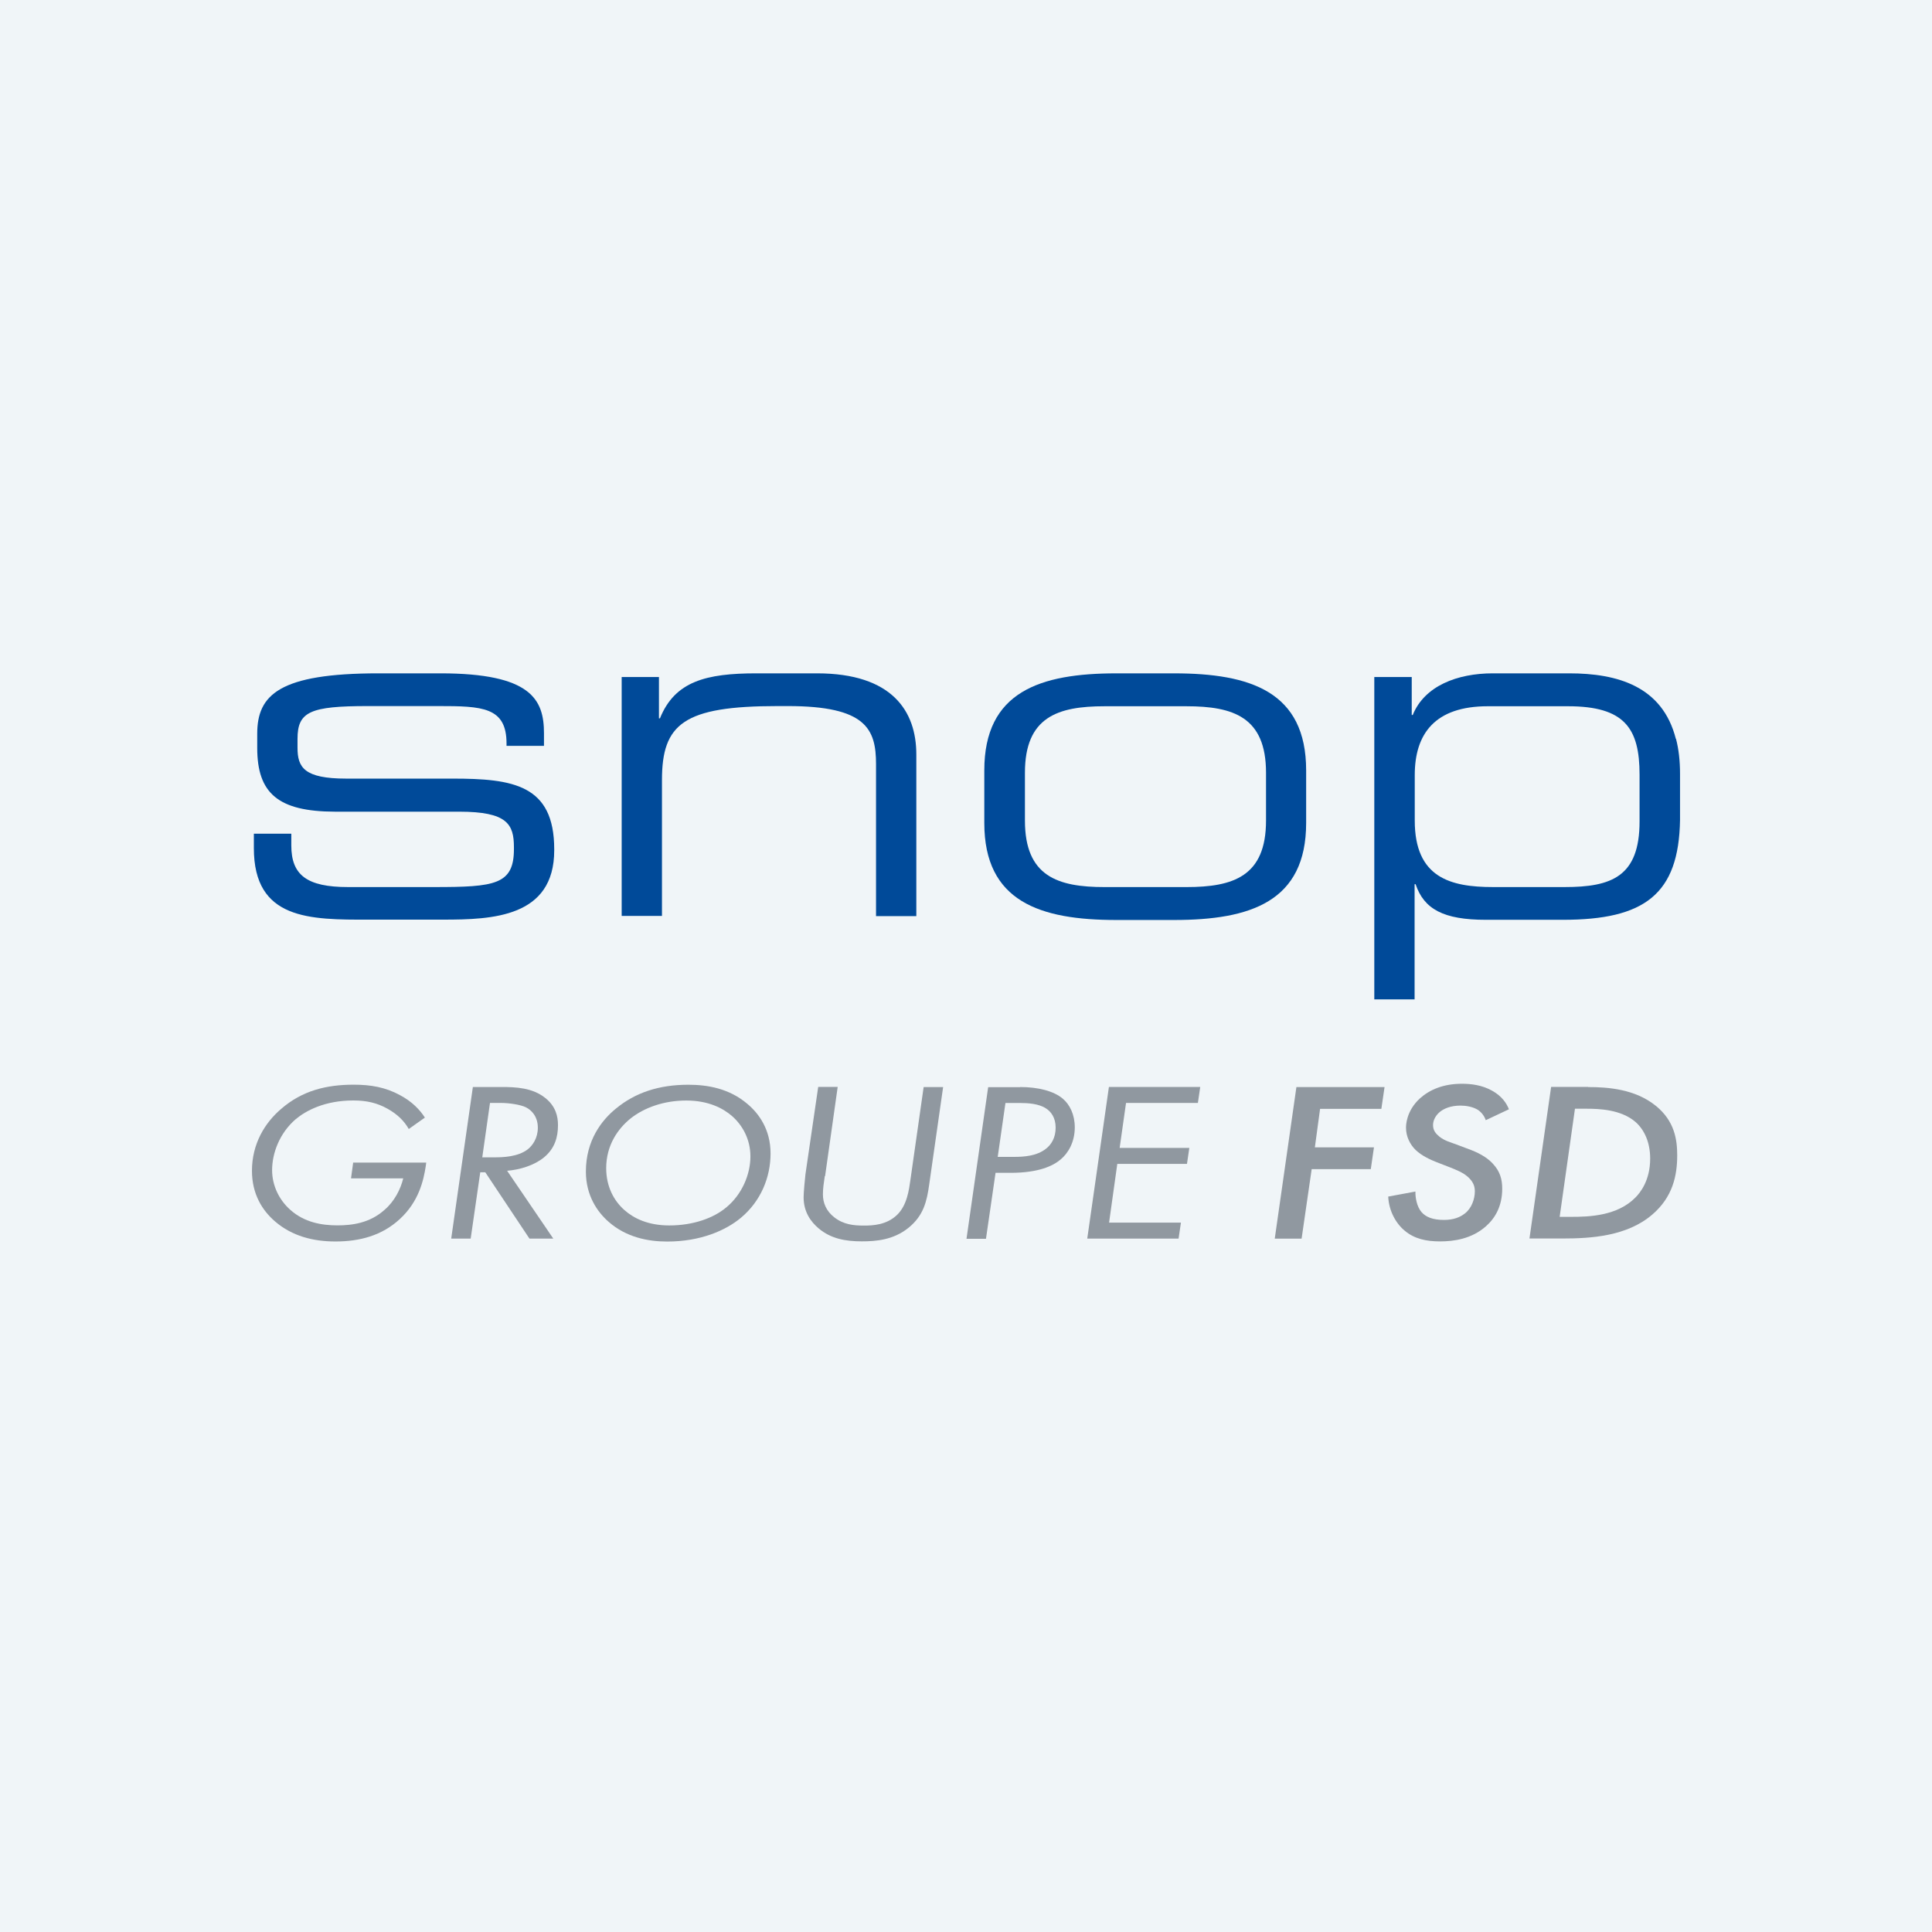 <svg width="167" height="167" viewBox="0 0 167 167" fill="none" xmlns="http://www.w3.org/2000/svg">
<rect width="167" height="167" fill="#F0F5F8"/>
<g clip-path="url(#clip0_330_428)">
<path d="M21.943 72.062H25.18V73.078C25.18 75.632 26.515 76.677 30.085 76.677H37.544C42.769 76.677 44.423 76.474 44.423 73.397V73.237C44.423 71.249 43.857 70.161 39.692 70.161H28.953C24.048 70.146 22.234 68.579 22.234 64.646V63.427C22.234 60.06 24.135 58.203 32.726 58.203H38.067C45.918 58.203 47.021 60.467 47.021 63.383V64.472H43.784V64.269C43.784 61.105 41.68 61.032 37.878 61.032H31.797C26.82 61.032 25.717 61.511 25.717 63.862V64.632C25.717 66.329 26.282 67.302 29.925 67.302H39.111C44.336 67.302 47.906 67.824 47.906 73.412V73.499C47.906 79.289 42.565 79.492 38.313 79.492H31.913C26.762 79.507 21.943 79.507 21.943 73.31V72.047V72.062Z" fill="#004A99"/>
<path d="M53.723 58.522H56.959V62.092H57.046C58.338 58.885 61.051 58.203 65.391 58.203H70.615C77.131 58.203 79.206 61.482 79.206 65.212V79.188H75.723V66.054C75.723 63.021 74.867 61.032 68.104 61.032H67.219C59.078 61.032 57.22 62.571 57.22 67.433V79.173H53.737V58.522H53.723Z" fill="#004A99"/>
<path d="M85.082 66.592C85.082 59.786 89.9 58.204 96.503 58.204H101.481C108.084 58.204 112.902 59.786 112.902 66.592V71.135C112.902 77.941 108.084 79.523 101.481 79.523H96.503C89.9 79.523 85.082 77.941 85.082 71.135V66.592ZM109.434 66.795C109.434 61.977 106.604 61.048 102.555 61.048H95.473C91.424 61.048 88.594 61.977 88.594 66.795V70.931C88.594 75.749 91.424 76.678 95.473 76.678H102.555C106.604 76.678 109.434 75.749 109.434 70.931V66.795Z" fill="#004A99"/>
<path d="M144.857 63.862C143.696 59.306 139.792 58.203 135.642 58.203H129.039C125.962 58.203 123.132 59.291 122.116 61.802H122.029V58.522H118.793V86.386H122.276V76.43H122.363C123.089 78.578 124.758 79.507 128.444 79.507H135.09C142.143 79.507 145.118 77.315 145.22 70.872C145.22 70.77 145.22 70.669 145.22 70.553V66.91C145.22 65.749 145.104 64.748 144.872 63.862M141.722 71.002C141.722 75.777 139.299 76.677 135.25 76.677H129.053C125.367 76.677 122.29 75.864 122.29 70.93V66.997C122.29 63.427 124.032 61.047 128.603 61.047H135.526C140.431 61.047 141.722 62.948 141.722 66.968V71.017V71.002Z" fill="#004A99"/>
<path d="M30.501 100.493H36.843L36.8 100.812C36.611 102.031 36.205 103.859 34.565 105.369C33.012 106.805 31.096 107.313 28.992 107.313C27.076 107.313 25.248 106.849 23.782 105.586C22.665 104.629 21.779 103.206 21.779 101.204C21.779 98.867 22.897 97.053 24.29 95.863C26.119 94.267 28.223 93.759 30.574 93.759C32.039 93.759 33.317 93.977 34.565 94.659C35.639 95.225 36.306 95.95 36.727 96.603L35.334 97.59C34.928 96.879 34.347 96.313 33.491 95.834C32.605 95.341 31.706 95.123 30.545 95.123C28.063 95.123 26.438 96.008 25.552 96.748C24.159 97.953 23.521 99.68 23.521 101.146C23.521 102.466 24.116 103.714 25.103 104.585C26.307 105.659 27.802 105.92 29.166 105.92C30.414 105.92 31.952 105.731 33.23 104.585C34.1 103.845 34.623 102.8 34.855 101.857H30.342L30.53 100.478L30.501 100.493Z" fill="#9098A0"/>
<path d="M43.327 93.959C44.589 93.959 46.026 94.016 47.143 94.916C48.029 95.627 48.232 96.484 48.232 97.253C48.232 98.298 47.956 99.27 47.027 100.039C46.2 100.721 44.952 101.113 43.835 101.2L47.825 107.063H45.765L41.948 101.331H41.513L40.685 107.063H39.002L40.874 93.959H43.312H43.327ZM41.701 100.039H42.775C43.486 100.039 44.763 99.996 45.605 99.357C46.055 99.009 46.49 98.356 46.49 97.485C46.49 96.484 45.924 95.947 45.46 95.715C44.995 95.482 43.994 95.337 43.312 95.337H42.354L41.687 100.039H41.701Z" fill="#9098A0"/>
<path d="M52.602 105.606C51.658 104.779 50.643 103.371 50.643 101.267C50.643 98.582 52.007 96.826 53.24 95.825C54.909 94.446 56.955 93.764 59.495 93.764C61.164 93.764 63.036 94.083 64.603 95.419C65.59 96.246 66.606 97.624 66.606 99.7C66.606 101.775 65.764 103.821 64.052 105.258C62.731 106.361 60.554 107.319 57.667 107.319C55.998 107.319 54.111 106.941 52.602 105.606ZM54.503 96.681C53.429 97.552 52.399 98.974 52.399 100.977C52.399 102.588 53.081 103.807 53.966 104.59C54.764 105.301 55.998 105.926 57.855 105.926C59.901 105.926 61.672 105.301 62.789 104.358C64.139 103.241 64.865 101.514 64.865 99.961C64.865 98.495 64.197 97.276 63.268 96.463C62.514 95.81 61.251 95.128 59.321 95.128C57.391 95.128 55.693 95.738 54.503 96.681Z" fill="#9098A0"/>
<path d="M71.291 101.671C71.204 102.266 71.132 102.731 71.132 103.239C71.132 103.964 71.407 104.675 72.119 105.227C72.917 105.851 73.788 105.938 74.673 105.938C75.427 105.938 76.632 105.894 77.546 105.009C78.417 104.167 78.577 102.803 78.693 102.005L79.839 93.965H81.523L80.318 102.397C80.115 103.834 79.839 105.067 78.533 106.127C77.227 107.186 75.703 107.302 74.499 107.302C73.076 107.302 71.828 107.07 70.784 106.199C70.072 105.604 69.463 104.748 69.463 103.485C69.463 103.079 69.579 101.86 69.623 101.497L70.725 93.951H72.409L71.32 101.657L71.291 101.671Z" fill="#9098A0"/>
<path d="M88.187 93.962C89.74 93.962 91.089 94.31 91.859 94.963C92.468 95.471 92.903 96.342 92.903 97.445C92.903 98.722 92.337 99.68 91.67 100.231C91.031 100.768 89.798 101.378 87.36 101.378H86.054L85.226 107.081H83.543L85.415 93.976H88.172L88.187 93.962ZM86.242 99.999H87.679C88.506 99.999 89.624 99.927 90.422 99.288C90.872 98.94 91.249 98.345 91.249 97.474C91.249 96.603 90.843 96.081 90.407 95.805C89.783 95.399 88.855 95.341 88.172 95.341H86.91L86.242 99.999Z" fill="#9098A0"/>
<path d="M103.544 95.337H97.333L96.781 99.226H102.804L102.601 100.605H96.578L95.867 105.684H102.078L101.875 107.063H93.981L95.853 93.958H103.747L103.544 95.337Z" fill="#9098A0"/>
<path d="M119.403 95.851H114.106L113.656 99.174H118.764L118.489 101.061H113.38L112.509 107.069H110.188L112.06 93.964H119.679L119.403 95.851Z" fill="#9098A0"/>
<path d="M128.442 96.872C128.326 96.495 128.079 96.161 127.76 95.943C127.325 95.667 126.715 95.566 126.251 95.566C125.366 95.566 124.814 95.841 124.509 96.074C124.147 96.35 123.871 96.785 123.871 97.249C123.871 97.714 124.103 97.989 124.422 98.251C124.901 98.628 125.337 98.715 125.903 98.933L127.136 99.397C128.123 99.774 128.718 100.224 129.052 100.602C129.661 101.255 129.85 101.937 129.85 102.749C129.85 104.259 129.24 105.289 128.457 105.986C127.223 107.089 125.67 107.306 124.48 107.306C123.29 107.306 122.26 107.089 121.418 106.377C120.664 105.753 120.054 104.68 119.996 103.431L122.347 102.996C122.333 103.504 122.463 104.288 122.87 104.767C123.232 105.187 123.827 105.449 124.814 105.449C125.641 105.449 126.207 105.217 126.614 104.897C127.209 104.447 127.484 103.635 127.484 102.967C127.484 102.43 127.252 102.067 126.889 101.734C126.454 101.342 125.845 101.11 125.337 100.906L124.176 100.456C123.624 100.239 122.899 99.905 122.376 99.412C121.897 98.947 121.534 98.265 121.534 97.481C121.534 97.307 121.534 96.045 122.739 94.942C123.566 94.202 124.742 93.679 126.367 93.679C127.122 93.679 128.108 93.781 128.994 94.289C129.821 94.753 130.227 95.363 130.43 95.885L128.428 96.828L128.442 96.872Z" fill="#9098A0"/>
<path d="M137.284 93.965C138.997 93.965 141.348 94.139 143.133 95.591C144.758 96.911 144.976 98.522 144.976 99.872C144.976 101.628 144.584 103.471 142.828 104.98C140.637 106.867 137.531 107.055 135.035 107.055H132.205L134.077 93.951H137.27L137.284 93.965ZM134.817 105.183H135.819C137.342 105.183 139.795 105.111 141.362 103.514C141.769 103.108 142.639 102.049 142.639 100.147C142.639 98.711 142.117 97.651 141.391 96.998C140.129 95.895 138.213 95.837 137.139 95.837H136.138L134.817 105.169V105.183Z" fill="#9098A0"/>
</g>
<defs>
<clipPath id="clip0_330_428">
<rect width="125" height="50" fill="white" transform="translate(21 58)"/>
</clipPath>
</defs>
</svg>
